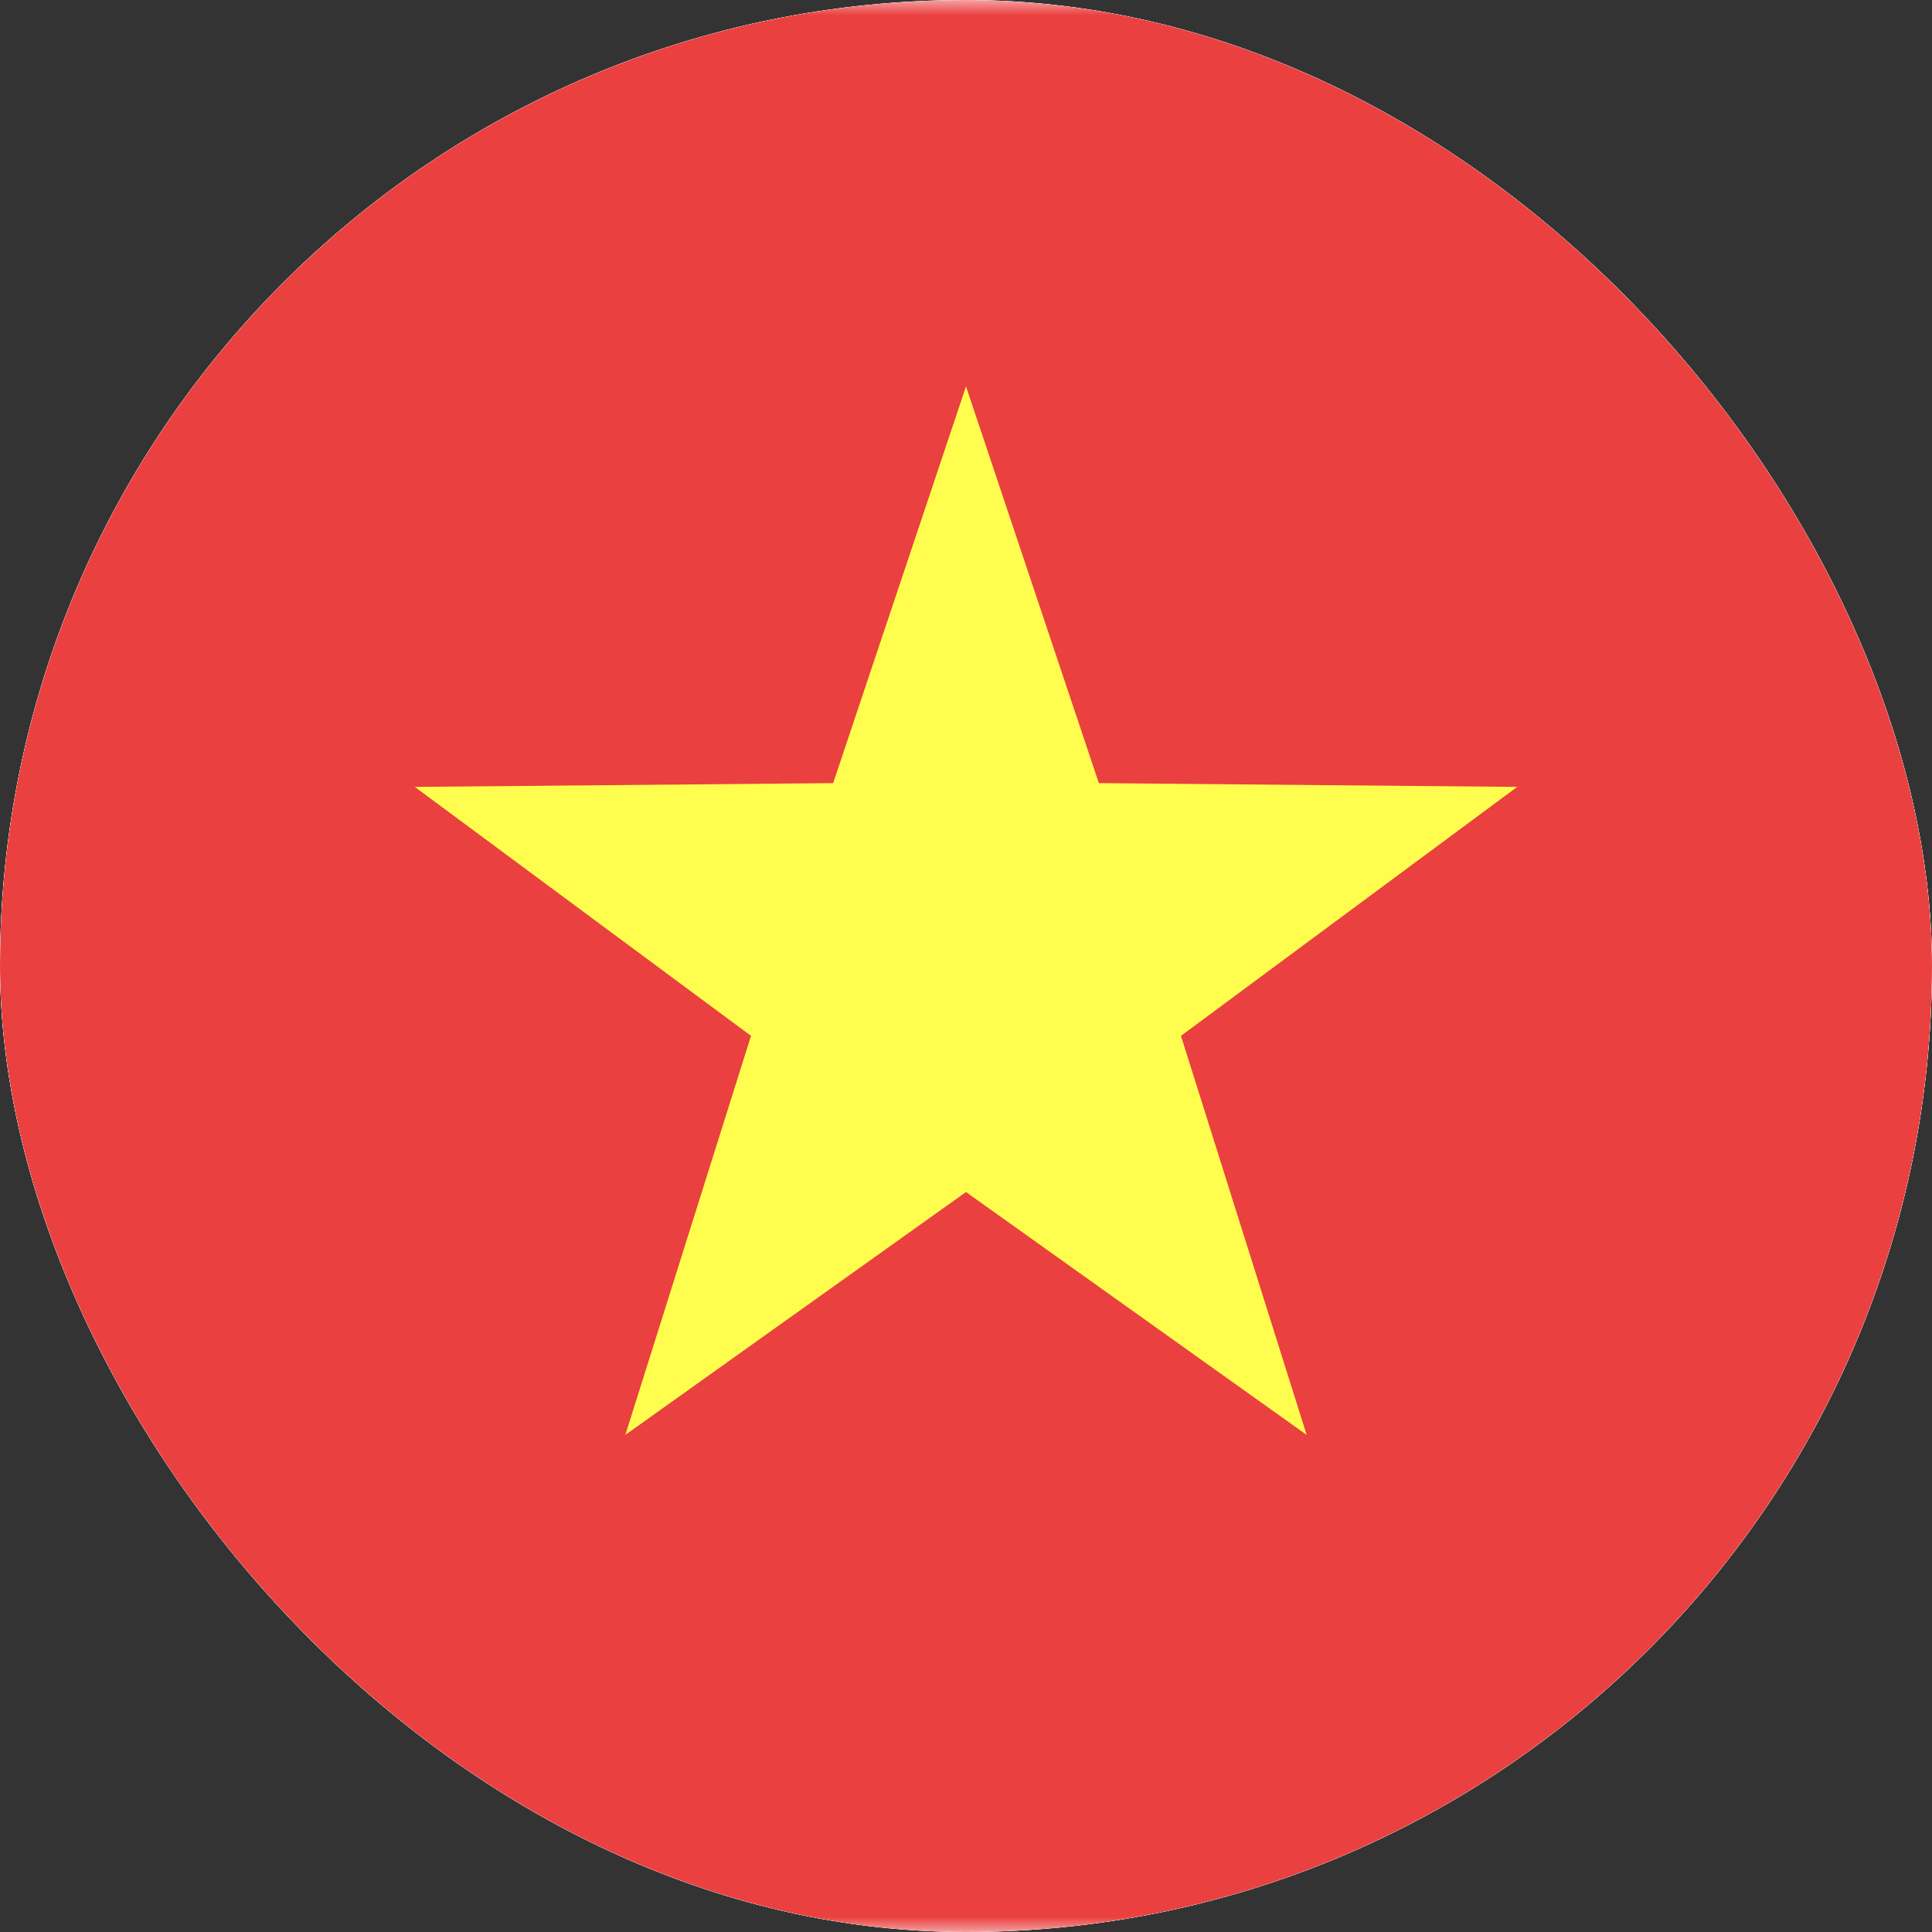 <svg width="64" height="64" viewBox="0 0 64 64" fill="none" xmlns="http://www.w3.org/2000/svg">
<rect x="0" y="0" width="64" height="64" fill="#333333" stroke="none"/>
<g clip-path="url(#clip0_173_26028)">
<rect width="64" height="64" rx="32" fill="#F7FAFC"/>
<rect x="-12.8" width="89.6" height="64" rx="2" fill="white"/>
<mask id="mask0_173_26028" style="mask-type:luminance" maskUnits="userSpaceOnUse" x="-13" y="0" width="90" height="64">
<rect x="-12.8" width="89.6" height="64" rx="2" fill="white"/>
</mask>
<g mask="url(#mask0_173_26028)">
<rect x="-12.8" width="89.6" height="64" fill="#EA403F"/>
<path fill-rule="evenodd" clip-rule="evenodd" d="M32 39.488L20.715 47.533L24.878 34.314L13.74 26.067L27.599 25.942L32 12.8L36.401 25.942L50.26 26.067L39.121 34.314L43.285 47.533L32 39.488Z" fill="#FFFE4E"/>
</g>
</g>
<defs>
<clipPath id="clip0_173_26028">
<rect width="64" height="64" rx="32" fill="white"/>
</clipPath>
</defs>
</svg>

